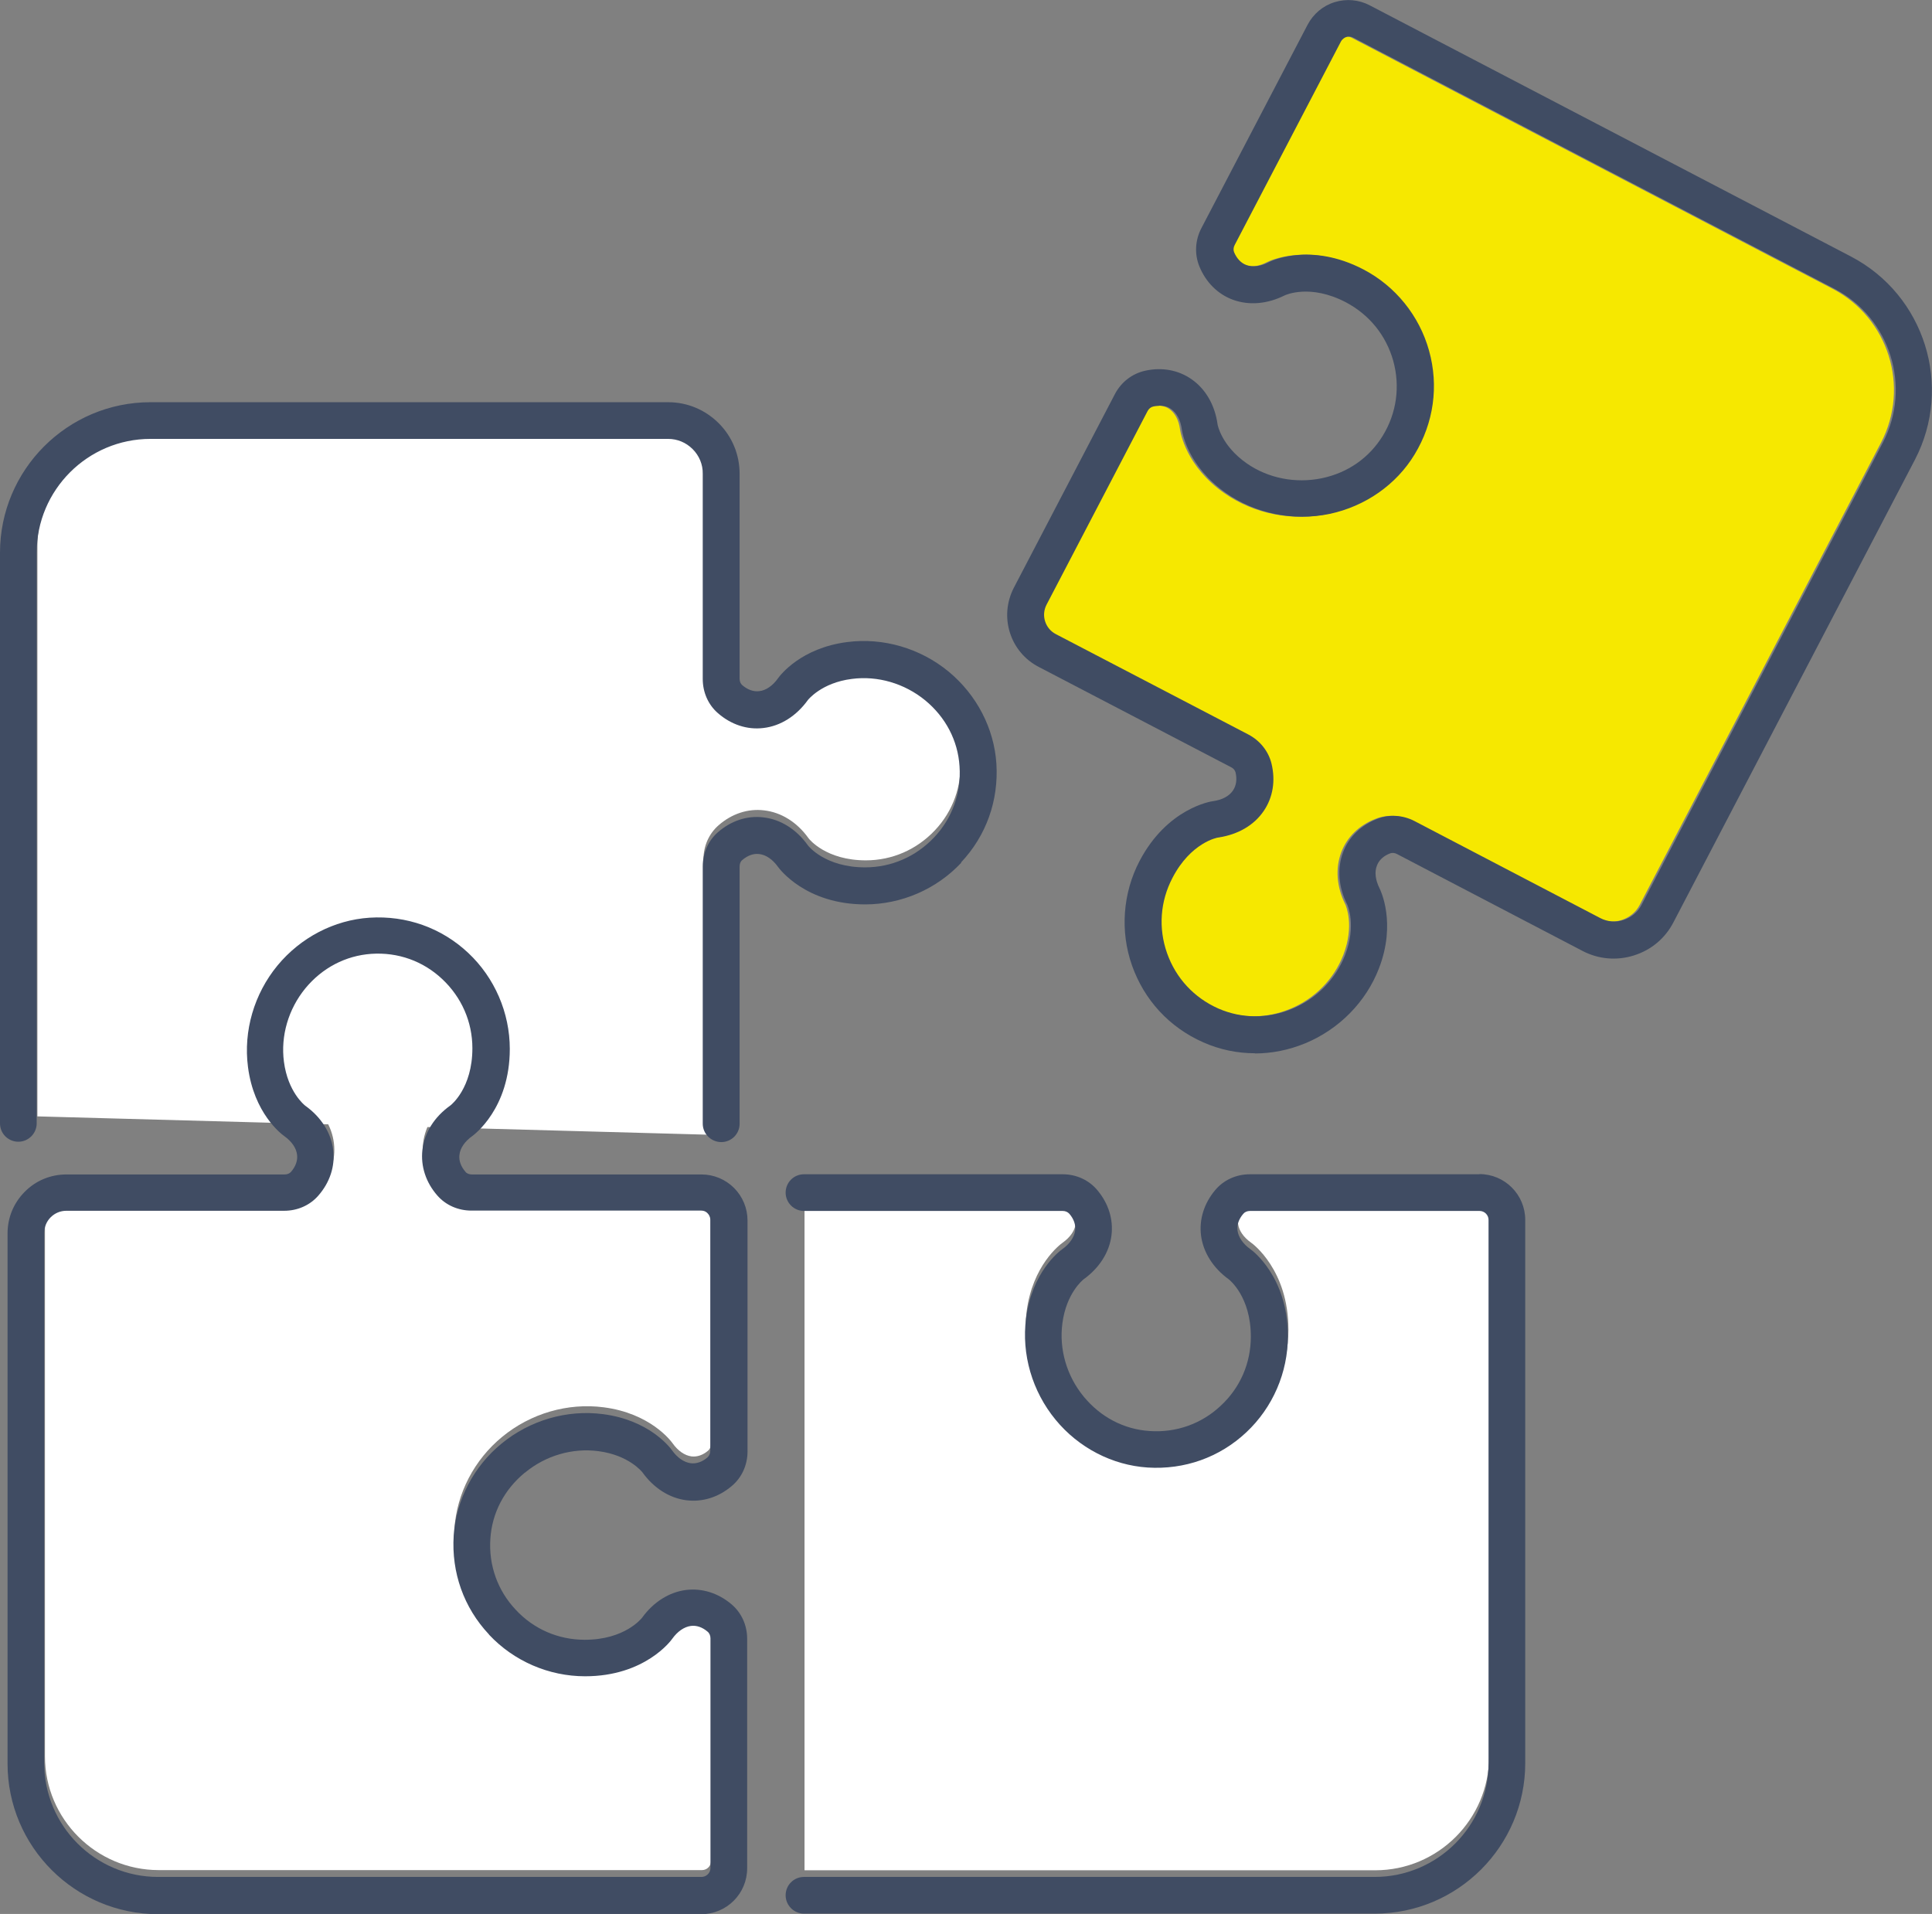 <?xml version="1.0" encoding="UTF-8"?><svg id="_レイヤー_1" xmlns="http://www.w3.org/2000/svg" viewBox="0 0 107.44 106.45" width="107.44" height="106.45"><rect x="0" y="0" width="107.44" height="106.45" fill="#808080" stroke="none"/><defs><style>.cls-1{fill:#fff;}.cls-1,.cls-2,.cls-3{stroke-width:0px;}.cls-2{fill:#f6e800;}.cls-3{fill:#404c63;}</style></defs><path class="cls-2" d="m64.36,22.57c-.11,0-.22.01-.33.04-.13.03-.24.12-.31.25l-5.62,10.77c-.15.29-.18.62-.08.93.1.31.31.56.6.71l10.7,5.58c.65.34,1.12.93,1.29,1.62.23.95.08,1.88-.43,2.63-.54.8-1.44,1.32-2.53,1.48-.05,0-1.53.28-2.55,2.25-.68,1.3-.79,2.79-.3,4.18.49,1.39,1.5,2.48,2.85,3.08,1.3.57,2.75.58,4.1.02,1.36-.56,2.43-1.65,2.95-2.99.64-1.65.14-2.76.12-2.81-.49-.97-.57-2.01-.23-2.91.32-.85,1-1.51,1.91-1.86.66-.26,1.42-.21,2.07.13l10.32,5.39c.4.21.86.25,1.29.11.43-.14.79-.43,1-.83l13.43-25.73c1.61-3.09.41-6.92-2.68-8.54l-26.78-13.98c-.16-.08-.31-.06-.38-.03-.07.02-.21.09-.3.25l-5.91,11.32c-.07.13-.08.28-.03.4.15.35.38.6.68.71.35.13.8.08,1.25-.16.09-.05,2.31-1.13,5.25.4,1.79.93,3.12,2.58,3.66,4.52.55,1.97.26,4.02-.8,5.77-1.02,1.69-2.75,2.89-4.72,3.31-2.01.42-4.11,0-5.76-1.15-2.13-1.49-2.44-3.35-2.47-3.56-.07-.51-.28-.9-.59-1.12-.18-.13-.4-.19-.64-.19Zm41.13,2.52h0,0Z"/><path class="cls-3" d="m69.79,58.58c-.98,0-1.96-.2-2.88-.61-1.88-.83-3.28-2.35-3.96-4.28-.67-1.9-.51-4.02.42-5.8,1.54-2.94,3.98-3.32,4.08-3.33.51-.07.91-.28,1.12-.6.18-.27.23-.62.14-1-.03-.12-.12-.23-.25-.29l-10.7-5.58c-.77-.4-1.34-1.08-1.6-1.91-.26-.83-.18-1.71.22-2.49l5.62-10.77c.35-.67.96-1.14,1.68-1.3.93-.21,1.85-.04,2.58.47.78.54,1.3,1.43,1.45,2.51,0,.03.22,1.19,1.62,2.17,1.19.83,2.71,1.13,4.17.83,1.45-.3,2.65-1.14,3.4-2.37.77-1.26.97-2.74.58-4.16-.4-1.42-1.33-2.57-2.64-3.26-1.97-1.03-3.34-.41-3.4-.38-.96.48-1.98.57-2.88.24-.84-.31-1.5-.97-1.86-1.85-.28-.68-.24-1.46.11-2.13l5.91-11.32c.32-.6.85-1.05,1.5-1.25.65-.2,1.34-.14,1.94.17l26.78,13.98c4.09,2.14,5.68,7.2,3.55,11.3h0l-13.43,25.73c-.46.89-1.24,1.54-2.2,1.84-.95.3-1.97.21-2.85-.25l-10.32-5.39c-.13-.07-.27-.08-.38-.04-.37.14-.63.38-.74.69-.14.35-.08.8.15,1.26.04.08.95,1.92-.04,4.46-.72,1.86-2.21,3.37-4.08,4.15-.92.38-1.87.57-2.82.57Zm-5.33-36.01c-.11,0-.22.01-.33.04-.13.03-.24.12-.31.25l-5.62,10.77c-.15.29-.18.62-.08.93.1.31.31.56.6.71l10.7,5.58c.65.34,1.12.93,1.29,1.62.23.95.08,1.88-.43,2.63-.54.8-1.44,1.32-2.53,1.48-.05,0-1.53.28-2.55,2.25-.68,1.3-.79,2.79-.3,4.18.49,1.39,1.5,2.48,2.85,3.08,1.3.57,2.75.58,4.1.02,1.36-.56,2.43-1.65,2.95-2.99.64-1.65.14-2.76.12-2.81-.49-.97-.57-2.01-.23-2.91.32-.85,1-1.51,1.91-1.86.66-.26,1.42-.21,2.07.13l10.32,5.39c.4.21.86.25,1.29.11.43-.14.79-.43,1-.83l13.43-25.73c1.61-3.09.41-6.92-2.68-8.54l-26.78-13.98c-.16-.08-.31-.06-.38-.03-.07.02-.21.09-.3.25l-5.91,11.32c-.07.13-.08.28-.03.4.15.35.38.6.68.71.35.13.8.08,1.25-.16.09-.05,2.31-1.13,5.25.4,1.79.93,3.12,2.58,3.66,4.52.55,1.97.26,4.02-.8,5.77-1.02,1.69-2.75,2.89-4.72,3.31-2.01.42-4.11,0-5.76-1.15-2.13-1.49-2.44-3.35-2.47-3.56-.07-.51-.28-.9-.59-1.12-.18-.13-.4-.19-.64-.19Zm41.13,2.52h0,0Z"/><path class="cls-1" d="m27.23,90.54c1.38,1.47,3.32,2.31,5.34,2.31,3.32,0,4.78-1.99,4.84-2.08.3-.42.67-.67,1.04-.72.32-.04.64.07.93.32.1.08.16.22.16.37v12.77c0,.28-.23.5-.5.5H8.83c-3.49,0-6.33-2.84-6.33-6.33v-29.49c0-.33.13-.64.36-.87.23-.23.54-.36.87-.36h12.11c.74,0,1.43-.3,1.9-.84.64-.73.94-1.63.83-2.53-.11-.96-.67-1.84-1.55-2.47-.04-.03-.97-.76-1.19-2.45-.19-1.44.25-2.93,1.19-4.08.94-1.14,2.24-1.82,3.67-1.92,1.48-.1,2.88.4,3.95,1.41,1.07,1.01,1.67,2.37,1.67,3.84,0,2.22-1.18,3.15-1.22,3.18-.9.64-1.45,1.52-1.56,2.48-.1.9.19,1.8.83,2.53.47.54,1.16.84,1.9.84h12.77s0,0,0,0c.19,0,.31.09.36.15.06.06.15.18.15.36v12.85c0,.15-.06.28-.16.37-.29.25-.62.36-.93.32-.37-.05-.74-.3-1.04-.72-.12-.17-1.27-1.68-3.84-2.01-2-.26-4.06.34-5.64,1.64-1.56,1.28-2.53,3.15-2.66,5.12-.13,2.05.56,4,1.96,5.49Z"/><path class="cls-1" d="m2.08,62.09v-31.74c0-3.49,2.84-6.33,6.33-6.33h28.78c.52,0,1,.2,1.37.57.36.36.57.85.56,1.37v11.41c0,.74.3,1.43.84,1.9.73.64,1.63.94,2.53.83.96-.11,1.84-.67,2.48-1.56,0,0,.75-.96,2.44-1.17,1.44-.19,2.93.25,4.08,1.19,1.14.94,1.82,2.24,1.91,3.67.1,1.48-.4,2.88-1.41,3.95-1.01,1.07-2.37,1.67-3.84,1.67-2.22,0-3.15-1.18-3.18-1.22-.64-.9-1.52-1.45-2.48-1.56-.9-.11-1.8.19-2.53.83-.54.47-.84,1.16-.84,1.9v14.31c0,.56.47,1.02,1.03,1.02"/><path class="cls-1" d="m44.74,66.98h14.39c.15,0,.28.06.37.16.25.29.36.62.32.93-.05.37-.3.74-.72,1.04-.17.12-1.68,1.27-2.01,3.84-.26,2,.34,4.06,1.64,5.64,1.28,1.56,3.15,2.53,5.12,2.66,2.05.13,4-.56,5.49-1.96,1.47-1.38,2.31-3.32,2.31-5.34,0-3.32-1.99-4.78-2.08-4.84-.42-.3-.67-.67-.72-1.04-.04-.32.07-.64.32-.93.08-.1.22-.16.37-.16h12.77c.28,0,.5.23.5.5v30.21c0,3.49-2.84,6.33-6.33,6.33h-31.74"/><path class="cls-3" d="m29.2,81.9c1.15-.95,2.64-1.38,4.08-1.19,1.69.22,2.42,1.15,2.44,1.17.63.88,1.5,1.44,2.45,1.56.89.11,1.77-.16,2.51-.78.57-.47.89-1.18.89-1.93v-12.85c0-.68-.27-1.33-.75-1.81-.48-.48-1.13-.75-1.81-.75h-12.77c-.14,0-.28-.05-.35-.14-.26-.3-.38-.63-.34-.95.04-.38.3-.75.72-1.05.08-.06,2.08-1.52,2.08-4.84,0-2.01-.84-3.96-2.31-5.34-1.49-1.4-3.44-2.09-5.49-1.96-1.97.13-3.83,1.1-5.12,2.66-1.3,1.58-1.9,3.64-1.64,5.64.33,2.57,1.84,3.72,2.01,3.84.42.3.68.67.72,1.05.04.32-.08.65-.34.95-.08.09-.21.14-.35.14H3.69s0,0,0,0c-.87,0-1.7.34-2.31.96-.62.62-.96,1.44-.96,2.32v29.49c0,4.62,3.76,8.37,8.37,8.37h30.21c1.41,0,2.55-1.14,2.55-2.55v-12.77c0-.75-.32-1.46-.89-1.93-.73-.61-1.62-.89-2.51-.78-.94.12-1.81.67-2.44,1.54-.04.05-.97,1.23-3.19,1.23-1.47,0-2.84-.59-3.84-1.67-1.01-1.07-1.51-2.48-1.41-3.95.09-1.43.77-2.73,1.91-3.67Zm-2,9.02c1.38,1.47,3.32,2.31,5.34,2.31,3.32,0,4.78-1.99,4.84-2.08.3-.42.67-.67,1.04-.72.32-.04.64.07.93.32.1.08.16.22.16.37v12.77c0,.28-.23.5-.5.5H8.79c-3.49,0-6.33-2.84-6.33-6.33v-29.49c0-.33.13-.64.36-.87.23-.23.54-.36.87-.36h12.11c.74,0,1.43-.3,1.9-.84.64-.73.94-1.63.83-2.53-.11-.96-.67-1.84-1.55-2.47-.04-.03-.97-.76-1.19-2.45-.19-1.44.25-2.93,1.19-4.08.94-1.14,2.24-1.82,3.67-1.92,1.48-.1,2.88.4,3.95,1.41,1.07,1.01,1.67,2.37,1.67,3.84,0,2.22-1.18,3.15-1.22,3.18-.9.64-1.45,1.52-1.56,2.48-.1.9.19,1.8.83,2.53.47.54,1.16.84,1.9.84h12.77s0,0,0,0c.19,0,.31.09.36.15.06.06.15.18.15.36v12.85c0,.15-.06.28-.16.37-.29.25-.62.36-.93.32-.37-.05-.74-.3-1.04-.72-.12-.17-1.27-1.68-3.84-2.01-2-.26-4.06.34-5.64,1.64-1.56,1.28-2.53,3.15-2.66,5.12-.13,2.05.56,4,1.96,5.49Z"/><path class="cls-3" d="m53.45,47.96c1.4-1.49,2.09-3.44,1.96-5.49-.13-1.97-1.1-3.83-2.66-5.12-1.58-1.3-3.64-1.9-5.64-1.64-2.57.33-3.72,1.84-3.84,2.01-.3.42-.67.68-1.05.72-.32.04-.65-.08-.95-.34-.09-.08-.14-.21-.14-.35v-11.4c0-1.06-.41-2.06-1.16-2.81-.75-.75-1.75-1.17-2.81-1.17H8.37c-4.62,0-8.37,3.76-8.37,8.37v31.74c0,.57.46,1.02,1.02,1.02s1.02-.46,1.02-1.02v-31.74c0-3.49,2.84-6.33,6.33-6.33h28.78c.52,0,1,.2,1.37.57.36.36.57.85.56,1.37v11.41c0,.74.3,1.43.84,1.9.73.64,1.63.94,2.53.83.96-.11,1.84-.67,2.48-1.56,0,0,.75-.96,2.44-1.17,1.44-.19,2.93.25,4.08,1.19,1.14.94,1.82,2.24,1.91,3.67.1,1.48-.4,2.88-1.41,3.95-1.01,1.07-2.37,1.67-3.84,1.67-2.22,0-3.15-1.18-3.18-1.22-.64-.9-1.52-1.45-2.48-1.56-.9-.11-1.8.19-2.53.83-.54.47-.84,1.16-.84,1.9v14.31c0,.56.47,1.02,1.03,1.02h0c.57,0,1.02-.46,1.02-1.02v-14.31c0-.14.05-.28.14-.35.3-.26.63-.38.95-.34.38.04.75.3,1.05.72.06.08,1.52,2.08,4.84,2.08,2.01,0,3.96-.84,5.34-2.31Z"/><path class="cls-3" d="m82.27,65.31h-12.77c-.75,0-1.46.32-1.93.89-.61.73-.89,1.62-.78,2.51.12.94.67,1.81,1.54,2.44.05.04,1.23.97,1.23,3.19,0,1.47-.59,2.84-1.67,3.84-1.07,1.01-2.48,1.51-3.95,1.41-1.43-.09-2.73-.77-3.67-1.91-.95-1.15-1.38-2.64-1.19-4.08.22-1.69,1.15-2.42,1.17-2.44.88-.63,1.44-1.5,1.56-2.45.11-.88-.16-1.77-.78-2.51-.47-.57-1.18-.89-1.93-.89h-14.39c-.57,0-1.02.46-1.02,1.02s.46,1.02,1.02,1.02h14.39c.15,0,.28.06.37.16.25.29.36.62.32.93-.05.37-.3.74-.72,1.04-.17.12-1.68,1.27-2.01,3.84-.26,2,.34,4.06,1.64,5.64,1.28,1.56,3.15,2.53,5.12,2.66,2.05.13,4-.56,5.49-1.96,1.47-1.38,2.31-3.32,2.31-5.34,0-3.32-1.99-4.78-2.08-4.84-.42-.3-.67-.67-.72-1.04-.04-.32.07-.64.32-.93.08-.1.22-.16.37-.16h12.77c.28,0,.5.23.5.5v30.21c0,3.49-2.84,6.33-6.33,6.33h-31.74c-.57,0-1.02.46-1.02,1.02s.46,1.02,1.02,1.02h31.74c4.62,0,8.37-3.76,8.37-8.37v-30.21c0-1.41-1.14-2.55-2.55-2.55Z"/></svg>